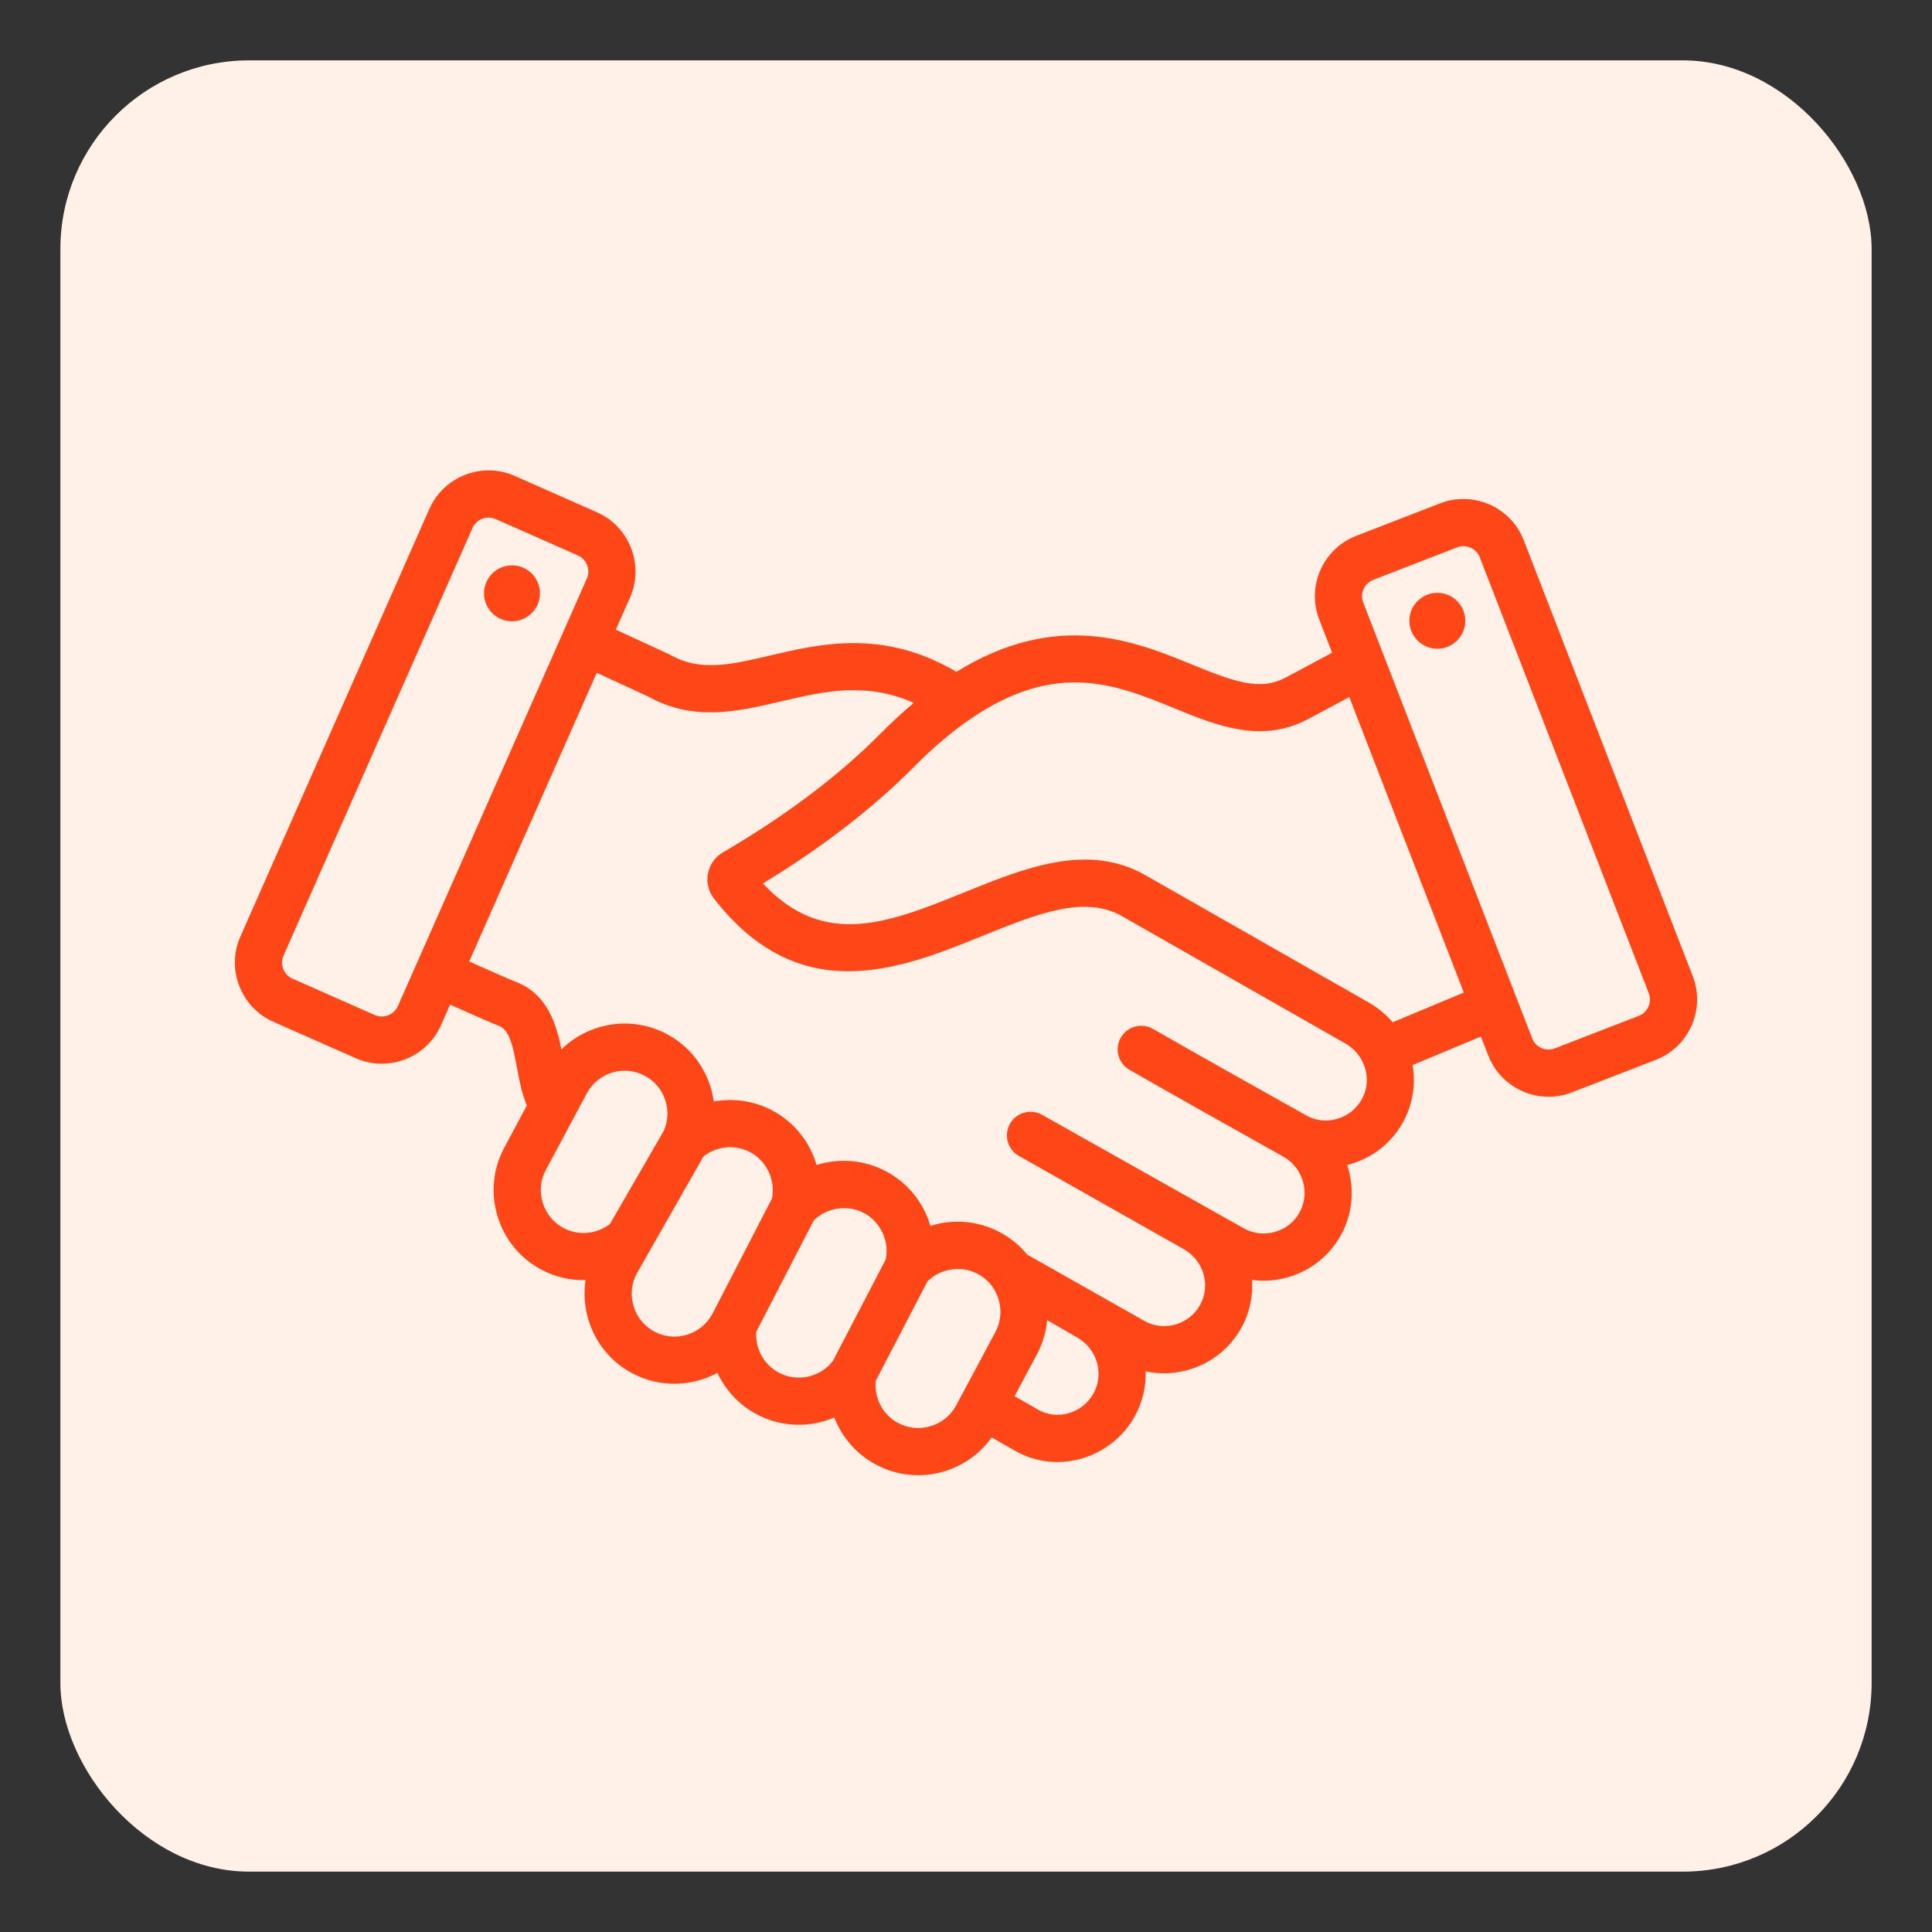 <?xml version="1.0" encoding="UTF-8"?> <svg xmlns="http://www.w3.org/2000/svg" width="512" height="512" viewBox="0 0 512 512" fill="none"><rect x="0" y="0" width="512" height="512" fill="#333333" stroke="none"/><rect x="16" y="16" width="480" height="480" rx="50" fill="#FFF1E7"></rect><path d="M143.084 157.582C142.894 161.67 139.426 164.83 135.338 164.641C131.25 164.452 128.09 160.984 128.279 156.895C128.469 152.808 131.936 149.647 136.024 149.837C140.112 150.027 143.273 153.494 143.084 157.582ZM448.282 271.802C446.43 275.998 443.066 279.219 438.808 280.87L416.573 289.49C414.543 290.277 412.453 290.649 410.397 290.649C403.523 290.649 397.025 286.487 394.395 279.704L392.455 274.7L374.358 282.251C375.231 287.378 374.392 292.707 371.847 297.335C368.826 302.827 363.824 306.805 357.764 308.54C357.515 308.611 357.264 308.678 357.014 308.741C358.993 314.706 358.597 321.423 355.366 327.299C350.595 335.973 341.073 340.417 331.812 339.19C332.088 343.459 331.202 347.84 329.005 351.832C325.995 357.305 321.014 361.277 314.978 363.015C311.205 364.101 307.319 364.224 303.609 363.42C303.729 367.442 302.816 371.54 300.75 375.297C297.738 380.773 292.542 384.885 286.497 386.581C284.409 387.166 282.291 387.456 280.194 387.456C276.266 387.456 272.409 386.44 268.938 384.447L262.809 380.926C259.769 385.205 255.418 388.349 250.29 389.903C247.99 390.6 245.641 390.945 243.307 390.945C239.441 390.945 235.617 389.998 232.123 388.129C226.939 385.356 223.112 380.881 221.108 375.66C214.636 378.413 207.042 378.288 200.482 374.78C195.837 372.295 192.264 368.398 190.13 363.816C183.306 367.509 174.828 367.827 167.51 363.913C161.907 360.917 157.801 355.901 155.949 349.788C154.895 346.311 154.645 342.723 155.177 339.245C151.141 339.337 147.109 338.421 143.419 336.448C137.816 333.452 133.711 328.436 131.858 322.323C130.006 316.21 130.637 309.759 133.633 304.156L139.619 292.966C138.281 289.786 137.622 286.31 136.99 282.913C135.843 276.75 134.951 272.932 132.226 271.874C130.619 271.251 126.452 269.438 119.283 266.242L116.879 271.682C115.033 275.859 111.66 279.071 107.383 280.727C105.366 281.507 103.265 281.896 101.17 281.896C98.821 281.896 96.48 281.407 94.272 280.431L72.459 270.791C68.283 268.945 65.071 265.572 63.416 261.295C61.76 257.016 61.865 252.36 63.711 248.184L113.789 134.874C115.635 130.698 119.008 127.485 123.285 125.83C127.562 124.173 132.219 124.278 136.396 126.125L158.208 135.765C162.385 137.611 165.597 140.984 167.252 145.262C168.908 149.54 168.802 154.196 166.957 158.373L163.201 166.871L177.398 173.421C177.549 173.491 177.698 173.567 177.844 173.649C185.646 178.039 193.794 176.13 204.109 173.713C217.573 170.556 234.145 166.681 253.475 178.043C280.182 161.532 300.7 169.901 315.847 176.092C327.134 180.707 333.851 183.146 340.643 179.613L353.023 172.987L349.615 164.197C346.199 155.384 350.59 145.435 359.401 142.02L381.637 133.399C390.449 129.983 400.398 134.373 403.815 143.185L448.593 258.691C450.245 262.95 450.134 267.605 448.282 271.802ZM155.524 153.32C156.021 152.197 156.046 150.938 155.595 149.773C155.145 148.609 154.278 147.695 153.155 147.198L131.343 137.558C130.753 137.298 130.125 137.166 129.494 137.166C128.923 137.166 128.349 137.273 127.797 137.487C126.634 137.938 125.719 138.804 125.223 139.927L75.141 253.235C74.107 255.576 75.169 258.322 77.51 259.356L99.323 268.997C100.446 269.493 101.705 269.518 102.869 269.068C104.032 268.617 104.947 267.751 105.443 266.628L155.524 153.32ZM161.651 324.359L175.934 299.639C178.287 294.233 176.102 287.877 170.889 285.095C165.361 282.145 158.462 284.232 155.511 289.751L144.653 310.052C143.231 312.709 142.935 315.78 143.819 318.697C144.704 321.614 146.655 324.003 149.312 325.425C153.271 327.542 158.122 327.093 161.651 324.359ZM188.812 348.163L204.593 317.602C205.545 312.757 203.196 307.68 198.834 305.352C194.837 303.22 189.956 303.688 186.423 306.47L168.743 337.517C167.322 340.175 167.026 343.245 167.91 346.162C168.794 349.079 170.744 351.468 173.403 352.89C178.922 355.841 185.832 353.72 188.812 348.163ZM220.756 360.621L234.751 333.723C235.698 328.88 233.349 323.808 228.99 321.481C224.644 319.162 219.153 319.998 215.657 323.42L200.411 352.945C200.112 357.384 202.429 361.647 206.375 363.757C211.282 366.381 217.398 365.021 220.756 360.621ZM253.391 372.448L263.801 352.981C265.85 349.149 265.494 344.388 262.895 340.851C261.901 339.498 260.639 338.408 259.144 337.609C254.796 335.288 249.302 336.127 245.805 339.559L232.083 365.93C231.621 370.508 233.93 374.922 238.016 377.107C240.675 378.529 243.746 378.825 246.662 377.941C249.58 377.056 251.969 375.105 253.391 372.448ZM285.498 354.479C285.162 354.291 277.503 349.836 277.503 349.836C277.222 352.956 276.343 356.037 274.824 358.876L268.876 369.997L275.162 373.607C277.552 374.98 280.38 375.314 283.121 374.544C285.958 373.748 288.391 371.827 289.796 369.273C292.667 364.054 290.739 357.416 285.498 354.479ZM361.095 281.395C360.102 279.348 358.524 277.666 356.533 276.53L297.395 242.823C287.351 237.098 274.806 242.177 260.28 248.058C249.421 252.454 237.214 257.395 224.846 257.395C212.761 257.396 200.522 252.682 189.219 238.139C187.753 236.259 187.168 233.83 187.619 231.483C188.071 229.135 189.516 227.095 191.585 225.888C208.264 216.153 222.35 205.528 233.452 194.309C236.341 191.389 239.255 188.705 242.172 186.262C229.376 180.637 218.433 183.195 206.962 185.883C195.627 188.54 183.908 191.286 171.944 184.671L158.147 178.305L124.334 254.808C131.182 257.86 135.354 259.68 136.747 260.22C145.08 263.455 147.447 271.413 148.793 278.101C156.036 270.988 167.355 269.039 176.774 274.066C183.753 277.791 188.158 284.561 189.161 291.92C194.358 290.963 199.851 291.725 204.719 294.324C210.569 297.447 214.666 302.717 216.401 308.753C222.377 306.851 229.027 307.332 234.875 310.453C240.725 313.575 244.822 318.845 246.557 324.88C252.533 322.979 259.187 323.459 265.033 326.584C267.824 328.075 270.234 330.056 272.212 332.478L303.343 350.1C305.832 351.484 308.734 351.806 311.518 351.003C314.333 350.192 316.655 348.348 318.051 345.809C320.906 340.618 318.964 333.995 313.721 331.044C313.381 330.852 270.032 306.336 270.032 306.336C267.023 304.643 265.957 300.832 267.65 297.824C269.342 294.816 273.152 293.749 276.162 295.442L329.679 325.555C334.92 328.435 341.528 326.516 344.41 321.277C347.265 316.087 345.323 309.464 340.081 306.513C324.939 298.032 312.323 290.953 299.337 283.519C296.342 281.804 295.304 277.985 297.019 274.99C298.733 271.995 302.55 270.956 305.548 272.671C318.489 280.08 331.082 287.145 346.199 295.613C348.663 296.994 351.548 297.317 354.322 296.524C357.155 295.713 359.488 293.862 360.891 291.313C362.587 288.234 362.66 284.62 361.095 281.395ZM387.935 263.042L357.575 184.729L346.476 190.669C334.153 197.079 322.442 192.292 311.117 187.663C295.789 181.398 279.938 174.917 257.089 190.592C252.224 193.916 247.265 198.123 242.337 203.102C231.443 214.111 217.951 224.532 202.185 234.122C218.373 251.538 235.708 244.52 255.589 236.472C271.659 229.966 288.275 223.239 303.584 231.963L362.723 265.67C365.15 267.054 367.287 268.827 369.064 270.915L387.935 263.042ZM436.94 263.211L392.162 147.704C391.45 145.867 389.69 144.74 387.829 144.74C387.272 144.74 386.705 144.841 386.156 145.054L363.92 153.674C361.534 154.599 360.346 157.293 361.27 159.68L406.049 275.186C406.974 277.571 409.671 278.76 412.055 277.835L434.29 269.215C436.676 268.29 437.864 265.597 436.94 263.211ZM380.911 157.103C376.83 157.103 373.501 160.432 373.501 164.513C373.501 168.595 376.829 171.923 380.911 171.923C384.992 171.923 388.321 168.595 388.321 164.513C388.32 160.432 384.992 157.103 380.911 157.103Z" fill="#FF4617"></path></svg> 